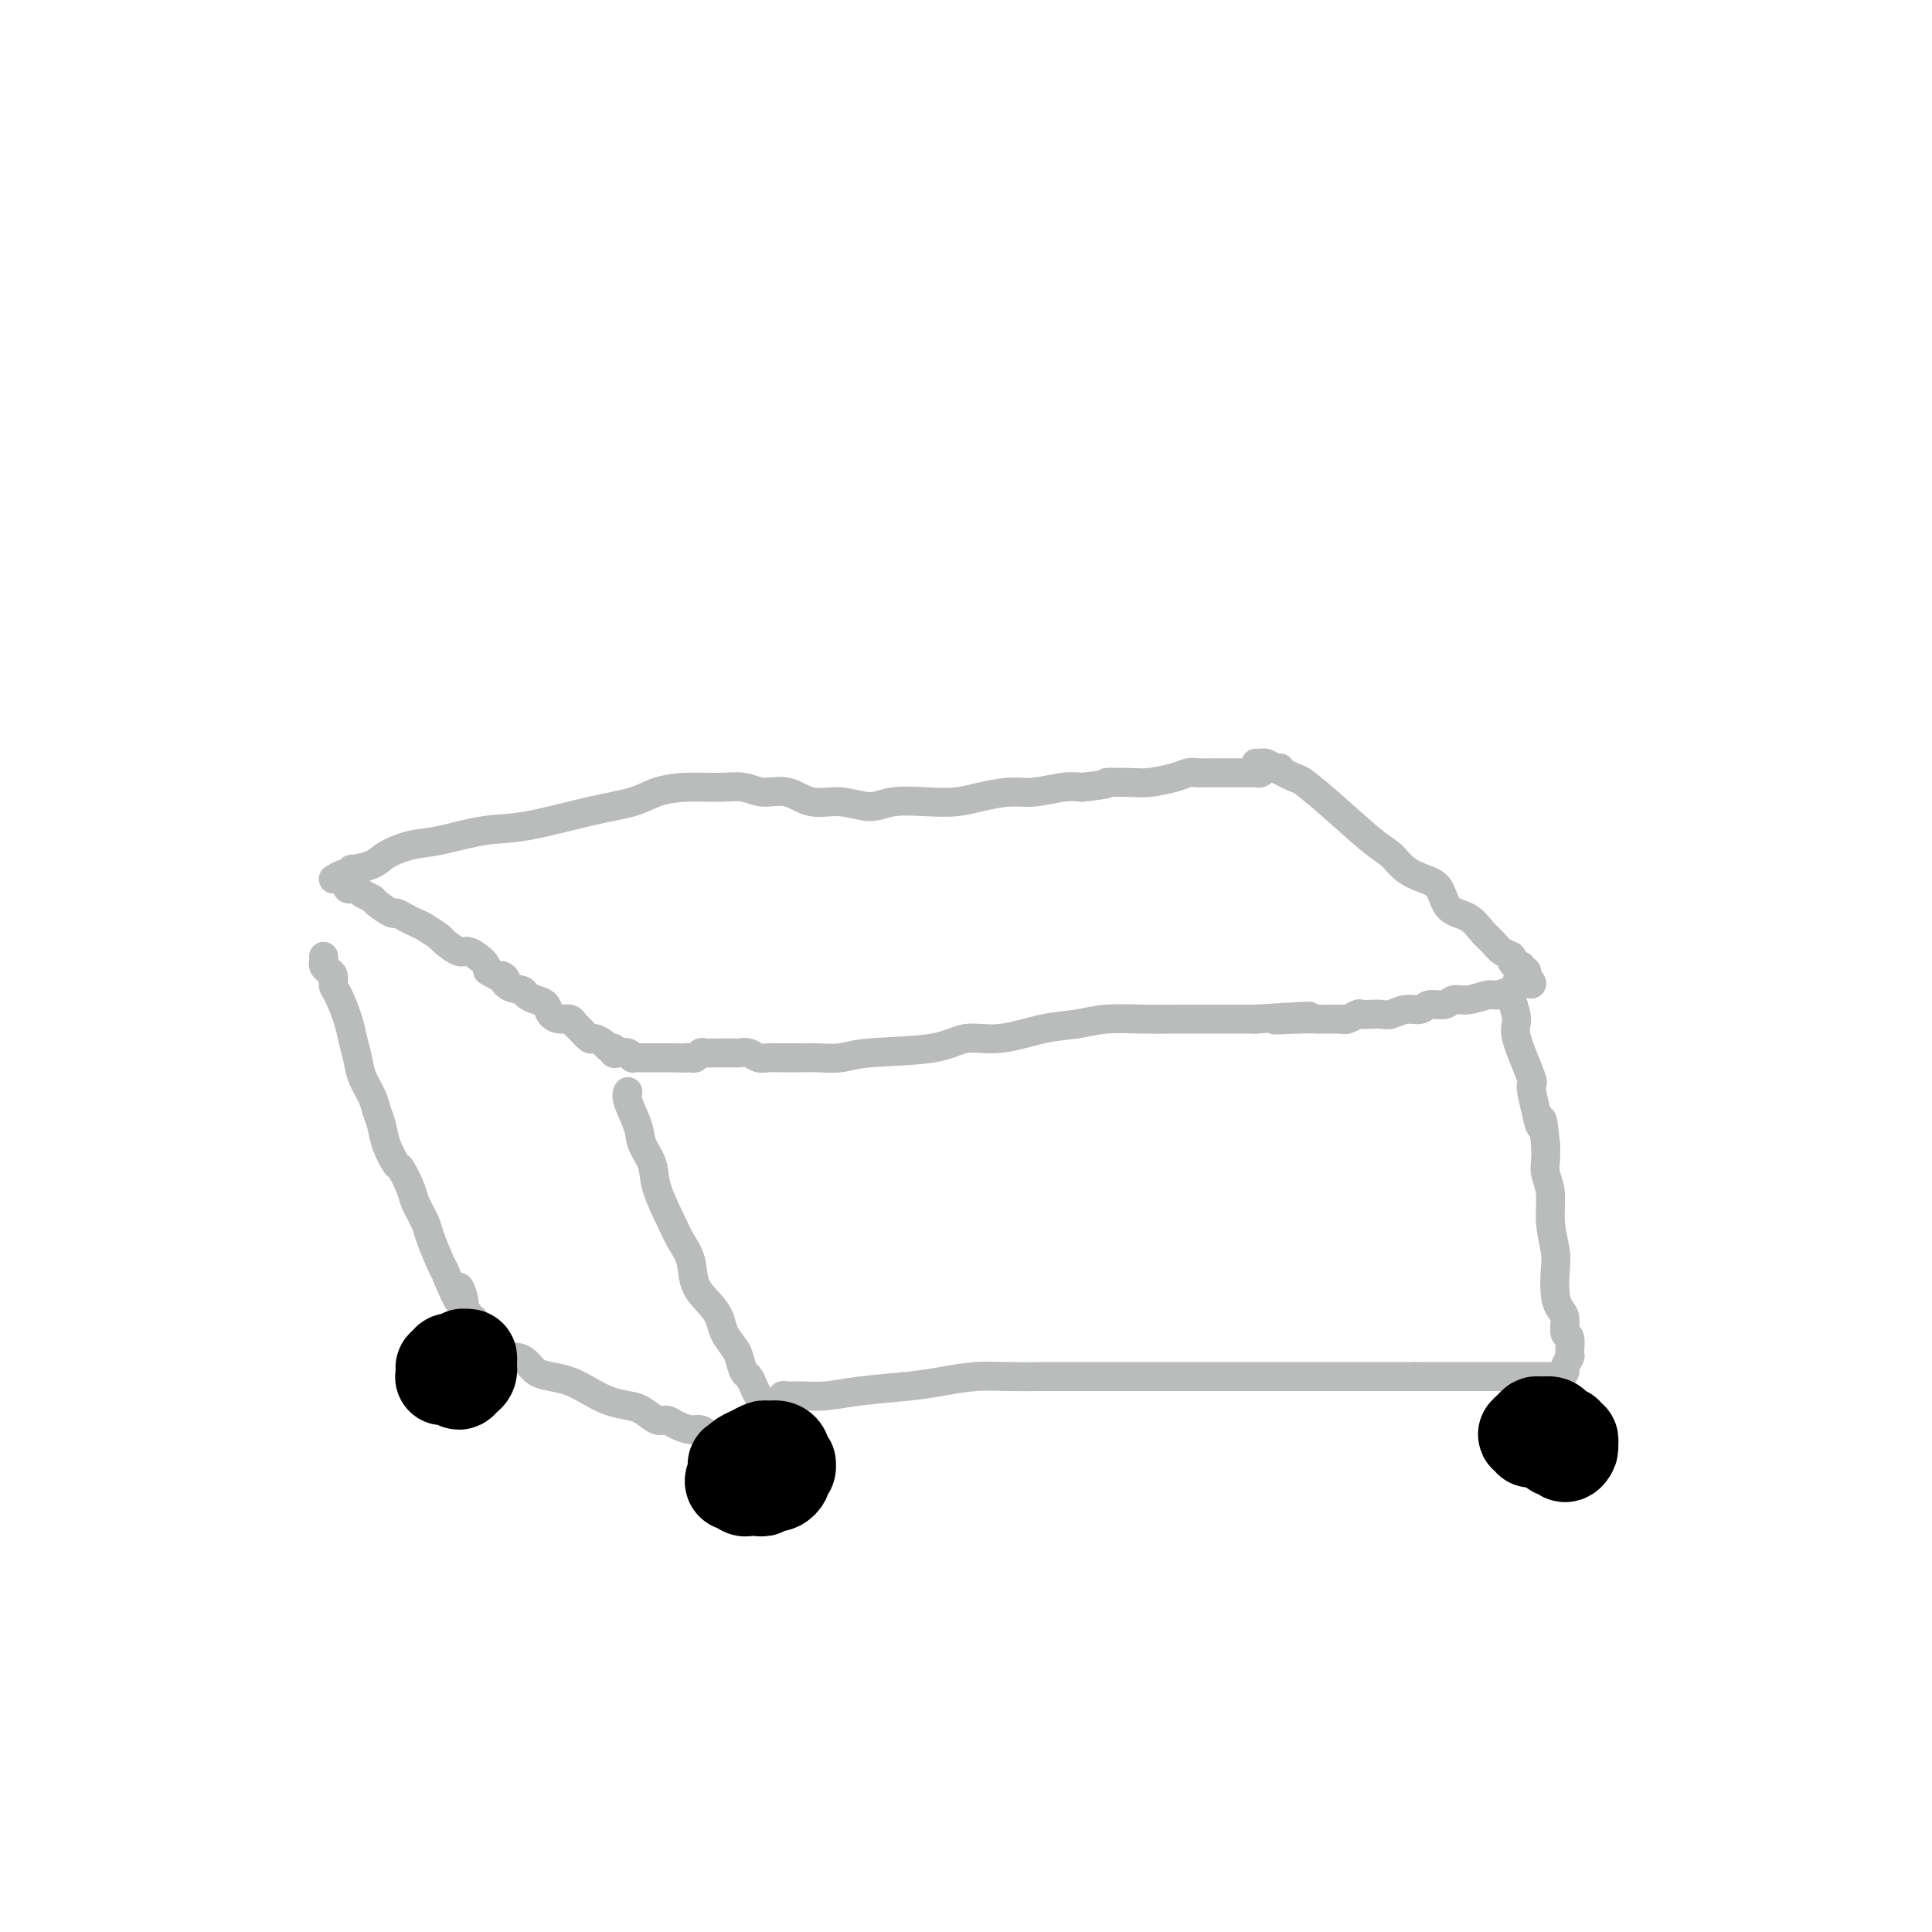 <svg viewBox='0 0 400 400' version='1.1' xmlns='http://www.w3.org/2000/svg' xmlns:xlink='http://www.w3.org/1999/xlink'><g fill='none' stroke='rgb(186,187,187)' stroke-width='6' stroke-linecap='round' stroke-linejoin='round'><path d='M407,358c0.032,0.469 0.063,0.937 0,1c-0.063,0.063 -0.221,-0.281 0,1c0.221,1.281 0.822,4.187 2,8c1.178,3.813 2.932,8.533 4,14c1.068,5.467 1.451,11.682 2,17c0.549,5.318 1.264,9.739 2,14c0.736,4.261 1.494,8.362 2,12c0.506,3.638 0.762,6.812 1,10c0.238,3.188 0.460,6.388 1,9c0.540,2.612 1.399,4.636 2,6c0.601,1.364 0.945,2.069 1,3c0.055,0.931 -0.181,2.088 0,3c0.181,0.912 0.777,1.580 1,2c0.223,0.420 0.074,0.592 0,1c-0.074,0.408 -0.071,1.053 0,1c0.071,-0.053 0.211,-0.803 0,-1c-0.211,-0.197 -0.775,0.158 -1,0c-0.225,-0.158 -0.113,-0.830 0,-1c0.113,-0.170 0.226,0.162 0,0c-0.226,-0.162 -0.793,-0.817 -1,-1c-0.207,-0.183 -0.056,0.105 0,0c0.056,-0.105 0.015,-0.603 0,-1c-0.015,-0.397 -0.004,-0.694 0,-1c0.004,-0.306 0.001,-0.621 0,-1c-0.001,-0.379 -0.000,-0.823 0,-1c0.000,-0.177 0.000,-0.089 0,0'/><path d='M71,181c-0.111,0.445 -0.222,0.890 0,1c0.222,0.110 0.777,-0.114 1,0c0.223,0.114 0.116,0.566 0,1c-0.116,0.434 -0.239,0.851 0,1c0.239,0.149 0.842,0.029 1,0c0.158,-0.029 -0.129,0.032 0,0c0.129,-0.032 0.672,-0.159 1,0c0.328,0.159 0.440,0.602 1,1c0.560,0.398 1.567,0.751 2,1c0.433,0.249 0.290,0.396 1,1c0.710,0.604 2.272,1.666 3,2c0.728,0.334 0.623,-0.061 1,0c0.377,0.061 1.237,0.578 2,1c0.763,0.422 1.430,0.748 2,1c0.570,0.252 1.043,0.430 2,1c0.957,0.570 2.396,1.532 3,2c0.604,0.468 0.372,0.443 1,1c0.628,0.557 2.117,1.696 3,2c0.883,0.304 1.161,-0.226 2,0c0.839,0.226 2.240,1.207 3,2c0.760,0.793 0.880,1.396 1,2'/><path d='M101,201c5.306,3.212 3.571,1.242 3,1c-0.571,-0.242 0.022,1.244 1,2c0.978,0.756 2.341,0.784 3,1c0.659,0.216 0.613,0.622 1,1c0.387,0.378 1.207,0.727 2,1c0.793,0.273 1.561,0.469 2,1c0.439,0.531 0.550,1.398 1,2c0.450,0.602 1.238,0.940 2,1c0.762,0.060 1.499,-0.156 2,0c0.501,0.156 0.768,0.686 1,1c0.232,0.314 0.429,0.414 1,1c0.571,0.586 1.516,1.659 2,2c0.484,0.341 0.507,-0.048 1,0c0.493,0.048 1.455,0.535 2,1c0.545,0.465 0.674,0.908 1,1c0.326,0.092 0.848,-0.168 1,0c0.152,0.168 -0.065,0.763 0,1c0.065,0.237 0.413,0.116 1,0c0.587,-0.116 1.414,-0.227 2,0c0.586,0.227 0.931,0.793 1,1c0.069,0.207 -0.136,0.055 0,0c0.136,-0.055 0.615,-0.015 1,0c0.385,0.015 0.676,0.004 1,0c0.324,-0.004 0.682,-0.001 1,0c0.318,0.001 0.596,0.000 1,0c0.404,-0.000 0.935,-0.000 1,0c0.065,0.000 -0.336,0.000 0,0c0.336,-0.000 1.410,-0.000 2,0c0.590,0.000 0.697,0.000 1,0c0.303,-0.000 0.801,-0.000 1,0c0.199,0.000 0.100,0.000 0,0'/><path d='M140,219c2.416,0.159 1.956,0.057 2,0c0.044,-0.057 0.593,-0.068 1,0c0.407,0.068 0.674,0.214 1,0c0.326,-0.214 0.713,-0.789 1,-1c0.287,-0.211 0.476,-0.056 1,0c0.524,0.056 1.383,0.015 2,0c0.617,-0.015 0.990,-0.004 1,0c0.010,0.004 -0.345,-0.000 0,0c0.345,0.000 1.391,0.004 2,0c0.609,-0.004 0.782,-0.015 1,0c0.218,0.015 0.481,0.057 1,0c0.519,-0.057 1.293,-0.211 2,0c0.707,0.211 1.348,0.789 2,1c0.652,0.211 1.317,0.056 2,0c0.683,-0.056 1.386,-0.014 2,0c0.614,0.014 1.138,0.000 2,0c0.862,-0.000 2.060,0.012 3,0c0.940,-0.012 1.621,-0.050 3,0c1.379,0.050 3.456,0.187 5,0c1.544,-0.187 2.553,-0.698 6,-1c3.447,-0.302 9.330,-0.395 13,-1c3.670,-0.605 5.125,-1.721 7,-2c1.875,-0.279 4.170,0.279 7,0c2.830,-0.279 6.194,-1.395 9,-2c2.806,-0.605 5.053,-0.698 7,-1c1.947,-0.302 3.594,-0.813 6,-1c2.406,-0.187 5.570,-0.050 8,0c2.430,0.050 4.126,0.013 6,0c1.874,-0.013 3.928,-0.004 6,0c2.072,0.004 4.164,0.001 6,0c1.836,-0.001 3.418,-0.001 5,0'/><path d='M260,211c19.514,-1.238 8.298,-0.332 5,0c-3.298,0.332 1.323,0.089 4,0c2.677,-0.089 3.411,-0.024 4,0c0.589,0.024 1.034,0.006 2,0c0.966,-0.006 2.452,-0.002 3,0c0.548,0.002 0.156,0.000 0,0c-0.156,-0.000 -0.078,-0.000 0,0'/><path d='M69,182c0.770,-0.454 1.540,-0.909 2,-1c0.460,-0.091 0.610,0.180 1,0c0.390,-0.180 1.019,-0.812 1,-1c-0.019,-0.188 -0.687,0.067 0,0c0.687,-0.067 2.730,-0.456 4,-1c1.270,-0.544 1.767,-1.243 3,-2c1.233,-0.757 3.201,-1.572 5,-2c1.799,-0.428 3.429,-0.471 6,-1c2.571,-0.529 6.083,-1.546 9,-2c2.917,-0.454 5.239,-0.346 9,-1c3.761,-0.654 8.959,-2.070 13,-3c4.041,-0.930 6.923,-1.375 9,-2c2.077,-0.625 3.348,-1.431 5,-2c1.652,-0.569 3.683,-0.901 6,-1c2.317,-0.099 4.918,0.034 7,0c2.082,-0.034 3.643,-0.235 5,0c1.357,0.235 2.508,0.905 4,1c1.492,0.095 3.323,-0.385 5,0c1.677,0.385 3.199,1.634 5,2c1.801,0.366 3.881,-0.150 6,0c2.119,0.150 4.276,0.966 6,1c1.724,0.034 3.013,-0.713 5,-1c1.987,-0.287 4.672,-0.114 7,0c2.328,0.114 4.300,0.171 6,0c1.700,-0.171 3.130,-0.568 5,-1c1.870,-0.432 4.182,-0.899 6,-1c1.818,-0.101 3.143,0.165 5,0c1.857,-0.165 4.245,-0.761 6,-1c1.755,-0.239 2.878,-0.119 4,0'/><path d='M224,163c7.682,-0.842 4.888,-0.947 5,-1c0.112,-0.053 3.131,-0.053 5,0c1.869,0.053 2.588,0.158 4,0c1.412,-0.158 3.515,-0.578 5,-1c1.485,-0.422 2.351,-0.845 3,-1c0.649,-0.155 1.081,-0.042 2,0c0.919,0.042 2.327,0.011 3,0c0.673,-0.011 0.613,-0.003 1,0c0.387,0.003 1.222,0.001 2,0c0.778,-0.001 1.500,-0.001 2,0c0.500,0.001 0.778,0.001 1,0c0.222,-0.001 0.388,-0.004 1,0c0.612,0.004 1.669,0.015 2,0c0.331,-0.015 -0.065,-0.057 0,0c0.065,0.057 0.591,0.211 1,0c0.409,-0.211 0.702,-0.789 1,-1c0.298,-0.211 0.602,-0.057 1,0c0.398,0.057 0.890,0.015 1,0c0.110,-0.015 -0.163,-0.004 0,0c0.163,0.004 0.761,0.001 1,0c0.239,-0.001 0.120,-0.001 0,0'/><path d='M260,158c0.340,0.014 0.679,0.029 1,0c0.321,-0.029 0.623,-0.100 1,0c0.377,0.100 0.828,0.373 2,1c1.172,0.627 3.066,1.609 4,2c0.934,0.391 0.910,0.191 2,1c1.090,0.809 3.296,2.626 6,5c2.704,2.374 5.908,5.305 8,7c2.092,1.695 3.072,2.152 4,3c0.928,0.848 1.802,2.085 3,3c1.198,0.915 2.719,1.509 4,2c1.281,0.491 2.321,0.880 3,2c0.679,1.120 0.996,2.972 2,4c1.004,1.028 2.693,1.231 4,2c1.307,0.769 2.230,2.104 3,3c0.770,0.896 1.386,1.355 2,2c0.614,0.645 1.226,1.478 2,2c0.774,0.522 1.709,0.732 2,1c0.291,0.268 -0.062,0.593 0,1c0.062,0.407 0.538,0.897 1,1c0.462,0.103 0.908,-0.182 1,0c0.092,0.182 -0.171,0.832 0,1c0.171,0.168 0.777,-0.147 1,0c0.223,0.147 0.064,0.756 0,1c-0.064,0.244 -0.032,0.122 0,0'/><path d='M316,202c2.614,2.962 0.150,1.367 -1,1c-1.150,-0.367 -0.986,0.494 -1,1c-0.014,0.506 -0.206,0.656 -1,1c-0.794,0.344 -2.189,0.881 -3,1c-0.811,0.119 -1.036,-0.179 -2,0c-0.964,0.179 -2.666,0.837 -4,1c-1.334,0.163 -2.299,-0.167 -3,0c-0.701,0.167 -1.136,0.833 -2,1c-0.864,0.167 -2.157,-0.166 -3,0c-0.843,0.166 -1.237,0.829 -2,1c-0.763,0.171 -1.896,-0.150 -3,0c-1.104,0.150 -2.179,0.771 -3,1c-0.821,0.229 -1.389,0.065 -2,0c-0.611,-0.065 -1.264,-0.031 -2,0c-0.736,0.031 -1.556,0.061 -2,0c-0.444,-0.061 -0.511,-0.212 -1,0c-0.489,0.212 -1.401,0.788 -2,1c-0.599,0.212 -0.885,0.061 -1,0c-0.115,-0.061 -0.057,-0.030 0,0'/><path d='M67,198c0.022,0.335 0.044,0.671 0,1c-0.044,0.329 -0.153,0.652 0,1c0.153,0.348 0.570,0.722 1,1c0.430,0.278 0.875,0.461 1,1c0.125,0.539 -0.068,1.435 0,2c0.068,0.565 0.398,0.800 1,2c0.602,1.200 1.474,3.364 2,5c0.526,1.636 0.704,2.745 1,4c0.296,1.255 0.710,2.656 1,4c0.290,1.344 0.458,2.630 1,4c0.542,1.370 1.459,2.823 2,4c0.541,1.177 0.707,2.077 1,3c0.293,0.923 0.712,1.868 1,3c0.288,1.132 0.443,2.451 1,4c0.557,1.549 1.515,3.328 2,4c0.485,0.672 0.496,0.235 1,1c0.504,0.765 1.501,2.730 2,4c0.499,1.270 0.501,1.846 1,3c0.499,1.154 1.495,2.887 2,4c0.505,1.113 0.521,1.607 1,3c0.479,1.393 1.423,3.684 2,5c0.577,1.316 0.789,1.658 1,2'/><path d='M92,263c4.482,10.870 3.186,5.543 3,4c-0.186,-1.543 0.739,0.696 1,2c0.261,1.304 -0.141,1.673 0,2c0.141,0.327 0.826,0.612 1,1c0.174,0.388 -0.164,0.878 0,1c0.164,0.122 0.828,-0.126 1,0c0.172,0.126 -0.150,0.625 0,1c0.150,0.375 0.771,0.626 1,1c0.229,0.374 0.065,0.870 0,1c-0.065,0.130 -0.031,-0.105 0,0c0.031,0.105 0.060,0.550 0,1c-0.060,0.450 -0.210,0.905 0,1c0.210,0.095 0.778,-0.170 1,0c0.222,0.170 0.098,0.777 0,1c-0.098,0.223 -0.171,0.064 0,0c0.171,-0.064 0.585,-0.032 1,0'/><path d='M101,279c1.559,2.487 0.958,0.705 1,0c0.042,-0.705 0.729,-0.333 1,0c0.271,0.333 0.127,0.625 0,1c-0.127,0.375 -0.238,0.832 0,1c0.238,0.168 0.826,0.047 1,0c0.174,-0.047 -0.067,-0.020 0,0c0.067,0.020 0.443,0.033 1,0c0.557,-0.033 1.296,-0.112 2,0c0.704,0.112 1.374,0.414 2,1c0.626,0.586 1.209,1.456 2,2c0.791,0.544 1.790,0.762 3,1c1.210,0.238 2.630,0.496 4,1c1.370,0.504 2.688,1.253 4,2c1.312,0.747 2.617,1.492 4,2c1.383,0.508 2.845,0.780 4,1c1.155,0.220 2.004,0.389 3,1c0.996,0.611 2.140,1.665 3,2c0.860,0.335 1.438,-0.050 2,0c0.562,0.050 1.109,0.535 2,1c0.891,0.465 2.125,0.909 3,1c0.875,0.091 1.390,-0.172 2,0c0.610,0.172 1.314,0.778 2,1c0.686,0.222 1.353,0.059 2,0c0.647,-0.059 1.273,-0.016 2,0c0.727,0.016 1.556,0.004 2,0c0.444,-0.004 0.504,-0.001 1,0c0.496,0.001 1.427,0.000 2,0c0.573,-0.000 0.786,-0.000 1,0'/><path d='M157,297c3.475,0.533 1.663,0.365 1,0c-0.663,-0.365 -0.177,-0.927 0,-1c0.177,-0.073 0.044,0.342 0,0c-0.044,-0.342 -0.001,-1.442 0,-2c0.001,-0.558 -0.041,-0.573 0,-1c0.041,-0.427 0.166,-1.264 0,-2c-0.166,-0.736 -0.622,-1.370 -1,-2c-0.378,-0.630 -0.678,-1.256 -1,-2c-0.322,-0.744 -0.668,-1.606 -1,-2c-0.332,-0.394 -0.652,-0.321 -1,-1c-0.348,-0.679 -0.725,-2.110 -1,-3c-0.275,-0.890 -0.449,-1.241 -1,-2c-0.551,-0.759 -1.481,-1.928 -2,-3c-0.519,-1.072 -0.629,-2.047 -1,-3c-0.371,-0.953 -1.004,-1.882 -2,-3c-0.996,-1.118 -2.355,-2.423 -3,-4c-0.645,-1.577 -0.577,-3.425 -1,-5c-0.423,-1.575 -1.336,-2.875 -2,-4c-0.664,-1.125 -1.080,-2.074 -2,-4c-0.920,-1.926 -2.345,-4.831 -3,-7c-0.655,-2.169 -0.540,-3.604 -1,-5c-0.460,-1.396 -1.496,-2.752 -2,-4c-0.504,-1.248 -0.475,-2.386 -1,-4c-0.525,-1.614 -1.603,-3.704 -2,-5c-0.397,-1.296 -0.113,-1.799 0,-2c0.113,-0.201 0.057,-0.101 0,0'/><path d='M161,290c0.437,0.114 0.873,0.227 1,0c0.127,-0.227 -0.057,-0.796 0,-1c0.057,-0.204 0.355,-0.044 1,0c0.645,0.044 1.636,-0.030 3,0c1.364,0.030 3.100,0.162 5,0c1.900,-0.162 3.962,-0.618 7,-1c3.038,-0.382 7.051,-0.691 10,-1c2.949,-0.309 4.832,-0.619 7,-1c2.168,-0.381 4.620,-0.834 7,-1c2.380,-0.166 4.687,-0.044 7,0c2.313,0.044 4.631,0.012 7,0c2.369,-0.012 4.789,-0.003 7,0c2.211,0.003 4.212,0.001 6,0c1.788,-0.001 3.363,-0.000 5,0c1.637,0.000 3.337,0.000 5,0c1.663,-0.000 3.290,-0.000 5,0c1.710,0.000 3.504,0.000 5,0c1.496,-0.000 2.693,-0.000 4,0c1.307,0.000 2.725,0.000 4,0c1.275,-0.000 2.408,-0.000 4,0c1.592,0.000 3.644,0.000 5,0c1.356,-0.000 2.018,-0.000 3,0c0.982,0.000 2.285,0.000 4,0c1.715,-0.000 3.842,-0.000 5,0c1.158,0.000 1.346,0.000 2,0c0.654,-0.000 1.773,-0.000 3,0c1.227,0.000 2.561,0.000 4,0c1.439,-0.000 2.983,-0.000 4,0c1.017,0.000 1.509,0.000 2,0'/><path d='M293,285c14.541,0.000 5.395,0.000 3,0c-2.395,-0.000 1.962,-0.000 4,0c2.038,0.000 1.757,0.000 2,0c0.243,-0.000 1.010,-0.000 2,0c0.990,0.000 2.204,0.000 3,0c0.796,-0.000 1.172,-0.000 2,0c0.828,0.000 2.106,0.000 3,0c0.894,-0.000 1.404,-0.000 2,0c0.596,0.000 1.278,0.000 2,0c0.722,-0.000 1.485,-0.000 2,0c0.515,0.000 0.782,0.001 1,0c0.218,-0.001 0.388,-0.004 1,0c0.612,0.004 1.665,0.013 2,0c0.335,-0.013 -0.050,-0.049 0,0c0.050,0.049 0.535,0.184 1,0c0.465,-0.184 0.910,-0.687 1,-1c0.090,-0.313 -0.176,-0.435 0,-1c0.176,-0.565 0.794,-1.573 1,-2c0.206,-0.427 -0.000,-0.274 0,-1c0.000,-0.726 0.207,-2.331 0,-3c-0.207,-0.669 -0.826,-0.402 -1,-1c-0.174,-0.598 0.098,-2.062 0,-3c-0.098,-0.938 -0.566,-1.351 -1,-2c-0.434,-0.649 -0.833,-1.534 -1,-3c-0.167,-1.466 -0.101,-3.512 0,-5c0.101,-1.488 0.237,-2.418 0,-4c-0.237,-1.582 -0.848,-3.816 -1,-6c-0.152,-2.184 0.155,-4.317 0,-6c-0.155,-1.683 -0.773,-2.915 -1,-4c-0.227,-1.085 -0.065,-2.024 0,-3c0.065,-0.976 0.032,-1.988 0,-3'/><path d='M320,237c-0.804,-7.921 -0.816,-4.724 -1,-4c-0.184,0.724 -0.542,-1.025 -1,-3c-0.458,-1.975 -1.016,-4.175 -1,-5c0.016,-0.825 0.607,-0.274 0,-2c-0.607,-1.726 -2.411,-5.731 -3,-8c-0.589,-2.269 0.038,-2.804 0,-4c-0.038,-1.196 -0.741,-3.053 -1,-4c-0.259,-0.947 -0.074,-0.985 0,-1c0.074,-0.015 0.037,-0.008 0,0'/></g>
<g fill='none' stroke='rgb(0,0,0)' stroke-width='20' stroke-linecap='round' stroke-linejoin='round'><path d='M157,307c0.408,0.000 0.816,0.001 1,0c0.184,-0.001 0.144,-0.003 0,0c-0.144,0.003 -0.394,0.012 0,0c0.394,-0.012 1.430,-0.044 2,0c0.570,0.044 0.674,0.166 1,0c0.326,-0.166 0.873,-0.618 1,-1c0.127,-0.382 -0.166,-0.694 0,-1c0.166,-0.306 0.791,-0.607 1,-1c0.209,-0.393 0.001,-0.880 0,-1c-0.001,-0.120 0.203,0.126 0,0c-0.203,-0.126 -0.813,-0.623 -1,-1c-0.187,-0.377 0.049,-0.634 0,-1c-0.049,-0.366 -0.384,-0.841 -1,-1c-0.616,-0.159 -1.513,-0.001 -2,0c-0.487,0.001 -0.563,-0.154 -1,0c-0.437,0.154 -1.233,0.618 -2,1c-0.767,0.382 -1.505,0.680 -2,1c-0.495,0.320 -0.748,0.660 -1,1'/><path d='M153,303c-1.335,0.277 -0.173,0.470 0,1c0.173,0.530 -0.644,1.396 -1,2c-0.356,0.604 -0.250,0.947 0,1c0.250,0.053 0.644,-0.182 1,0c0.356,0.182 0.674,0.782 1,1c0.326,0.218 0.662,0.055 1,0c0.338,-0.055 0.679,-0.001 1,0c0.321,0.001 0.622,-0.052 1,0c0.378,0.052 0.833,0.210 1,0c0.167,-0.210 0.045,-0.787 0,-1c-0.045,-0.213 -0.013,-0.061 0,0c0.013,0.061 0.006,0.030 0,0'/><path d='M94,283c0.121,-0.391 0.243,-0.781 0,-1c-0.243,-0.219 -0.849,-0.265 -1,0c-0.151,0.265 0.154,0.842 0,1c-0.154,0.158 -0.766,-0.103 -1,0c-0.234,0.103 -0.088,0.568 0,1c0.088,0.432 0.118,0.830 0,1c-0.118,0.170 -0.385,0.112 0,0c0.385,-0.112 1.423,-0.278 2,0c0.577,0.278 0.694,1.001 1,1c0.306,-0.001 0.800,-0.725 1,-1c0.200,-0.275 0.107,-0.102 0,0c-0.107,0.102 -0.229,0.133 0,0c0.229,-0.133 0.807,-0.429 1,-1c0.193,-0.571 -0.001,-1.418 0,-2c0.001,-0.582 0.196,-0.899 0,-1c-0.196,-0.101 -0.785,0.014 -1,0c-0.215,-0.014 -0.058,-0.158 0,0c0.058,0.158 0.016,0.620 0,1c-0.016,0.380 -0.004,0.680 0,1c0.004,0.320 0.002,0.660 0,1'/><path d='M96,284c-0.167,0.500 -0.083,0.250 0,0'/><path d='M323,298c-0.429,-0.080 -0.858,-0.161 -1,0c-0.142,0.161 0.004,0.562 0,1c-0.004,0.438 -0.159,0.913 0,1c0.159,0.087 0.632,-0.215 1,0c0.368,0.215 0.630,0.949 1,1c0.370,0.051 0.846,-0.579 1,-1c0.154,-0.421 -0.014,-0.634 0,-1c0.014,-0.366 0.211,-0.885 0,-1c-0.211,-0.115 -0.829,0.176 -1,0c-0.171,-0.176 0.105,-0.817 0,-1c-0.105,-0.183 -0.592,0.094 -1,0c-0.408,-0.094 -0.739,-0.558 -1,-1c-0.261,-0.442 -0.453,-0.860 -1,-1c-0.547,-0.140 -1.449,0.000 -2,0c-0.551,-0.000 -0.750,-0.140 -1,0c-0.250,0.140 -0.550,0.560 -1,1c-0.450,0.440 -1.048,0.902 -1,1c0.048,0.098 0.744,-0.166 1,0c0.256,0.166 0.073,0.762 0,1c-0.073,0.238 -0.037,0.119 0,0'/></g>
</svg>